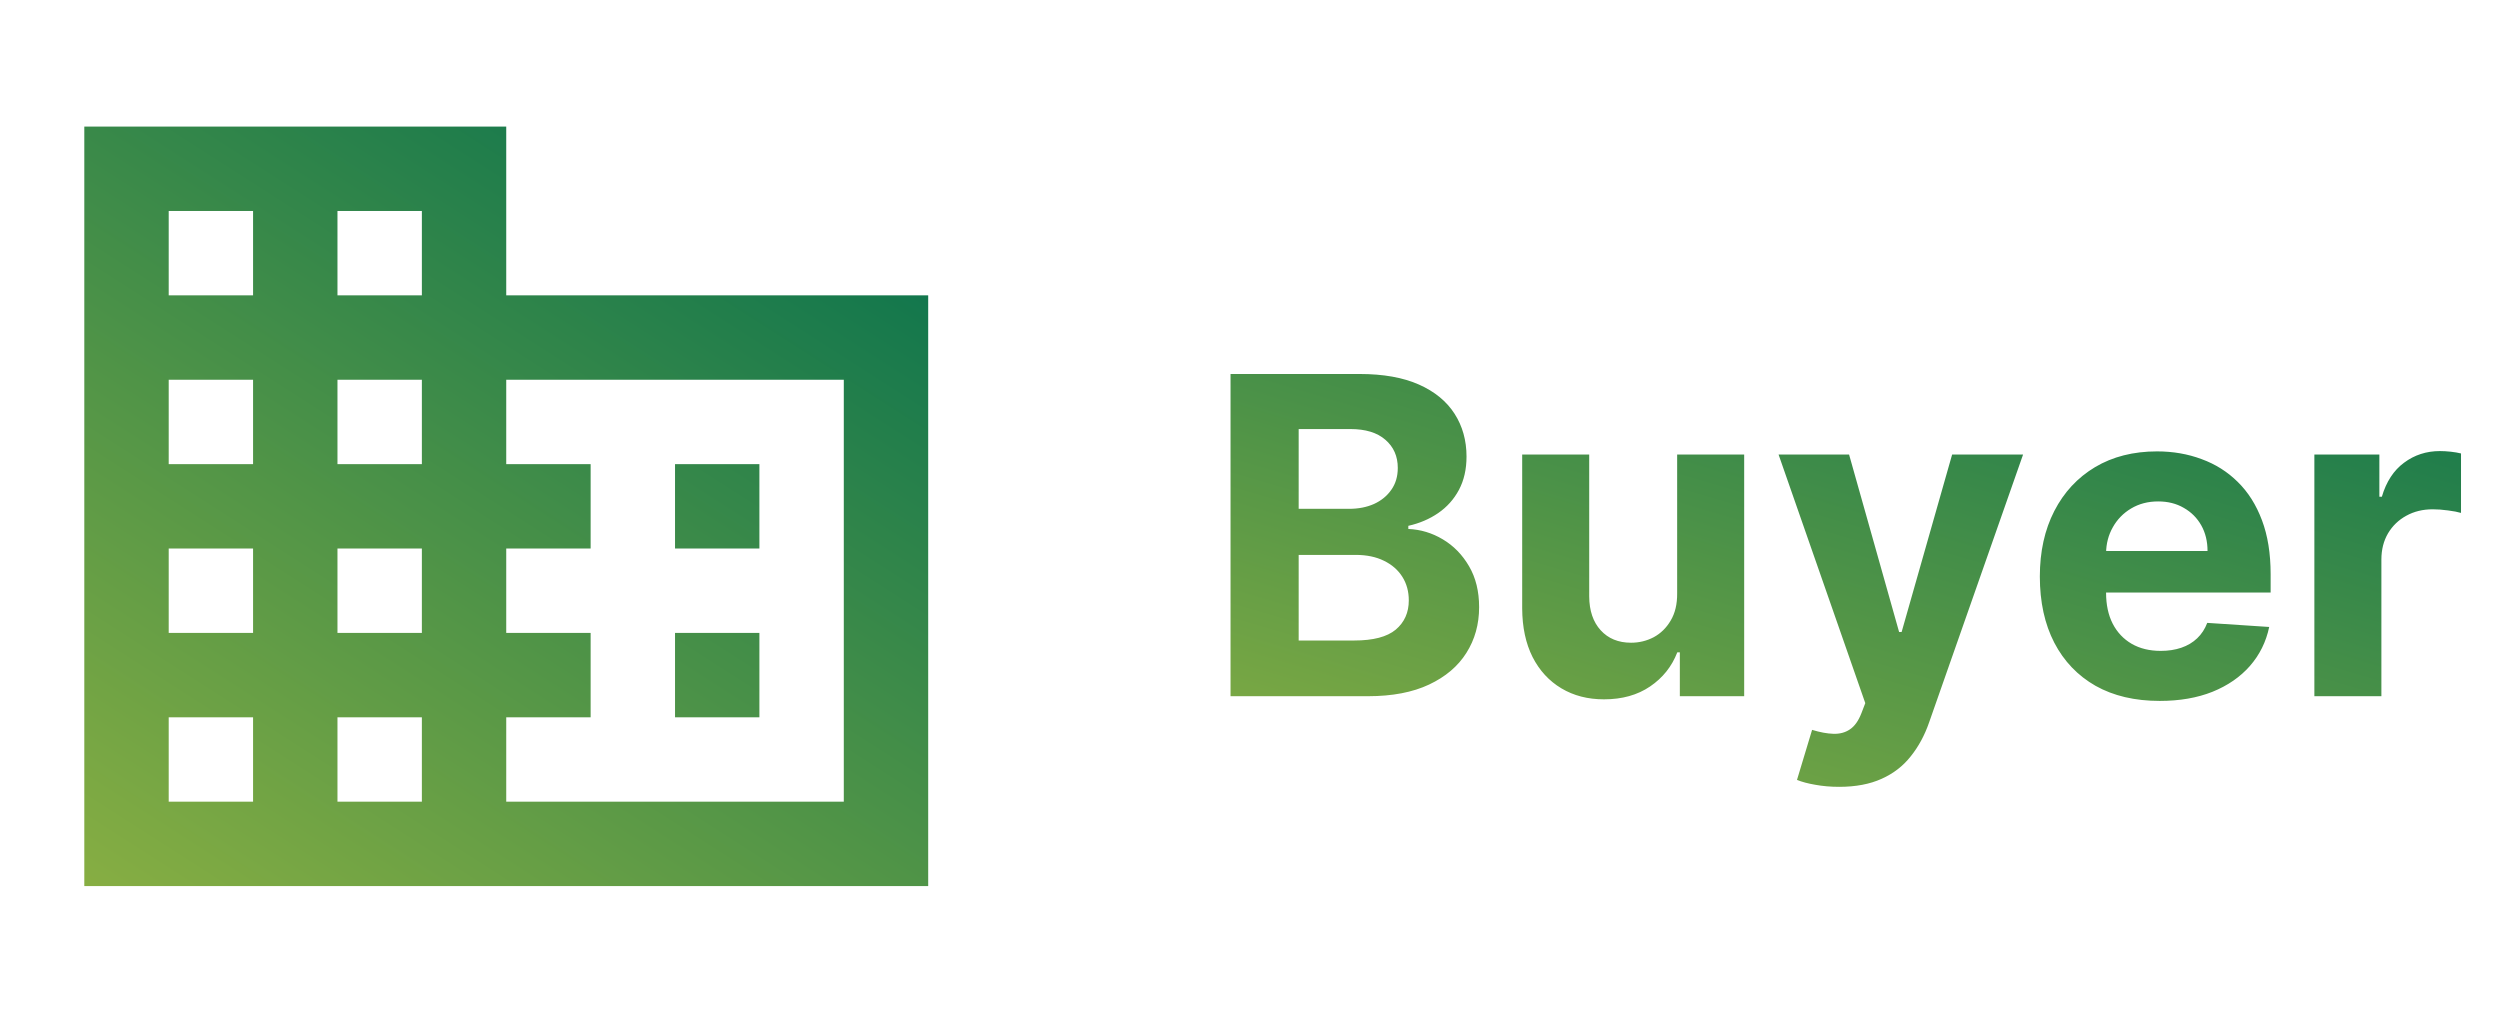 <svg width="79" height="32" viewBox="0 0 79 32" fill="none" xmlns="http://www.w3.org/2000/svg">
<path d="M38.885 22V11.818H42.962C43.711 11.818 44.336 11.929 44.836 12.151C45.336 12.373 45.713 12.682 45.965 13.076C46.216 13.467 46.342 13.918 46.342 14.428C46.342 14.826 46.263 15.176 46.104 15.477C45.945 15.776 45.726 16.021 45.447 16.213C45.172 16.402 44.858 16.536 44.503 16.616V16.715C44.891 16.732 45.254 16.841 45.592 17.043C45.933 17.245 46.21 17.529 46.422 17.893C46.634 18.255 46.74 18.686 46.74 19.186C46.74 19.726 46.606 20.209 46.337 20.633C46.072 21.054 45.679 21.387 45.159 21.632C44.639 21.877 43.997 22 43.235 22H38.885ZM41.038 20.24H42.793C43.392 20.24 43.83 20.126 44.105 19.897C44.38 19.665 44.518 19.357 44.518 18.972C44.518 18.691 44.45 18.442 44.314 18.227C44.178 18.011 43.984 17.842 43.732 17.72C43.484 17.597 43.187 17.535 42.842 17.535H41.038V20.24ZM41.038 16.079H42.633C42.928 16.079 43.19 16.027 43.419 15.925C43.651 15.819 43.833 15.669 43.966 15.477C44.102 15.285 44.17 15.055 44.17 14.786C44.17 14.418 44.039 14.122 43.777 13.896C43.519 13.671 43.151 13.558 42.673 13.558H41.038V16.079ZM52.998 18.749V14.364H55.116V22H53.083V20.613H53.003C52.831 21.06 52.544 21.42 52.143 21.692C51.745 21.963 51.26 22.099 50.686 22.099C50.176 22.099 49.727 21.983 49.339 21.751C48.951 21.519 48.648 21.19 48.429 20.762C48.214 20.334 48.104 19.822 48.101 19.226V14.364H50.219V18.848C50.222 19.299 50.343 19.655 50.582 19.917C50.821 20.179 51.14 20.31 51.541 20.31C51.797 20.31 52.035 20.252 52.257 20.136C52.479 20.016 52.658 19.841 52.794 19.609C52.933 19.377 53.001 19.09 52.998 18.749ZM58.117 24.864C57.849 24.864 57.597 24.842 57.362 24.799C57.13 24.759 56.938 24.708 56.785 24.645L57.262 23.064C57.511 23.14 57.735 23.182 57.934 23.188C58.136 23.195 58.31 23.148 58.456 23.049C58.605 22.95 58.726 22.78 58.819 22.542L58.943 22.219L56.203 14.364H58.431L60.012 19.972H60.091L61.687 14.364H63.929L60.961 22.825C60.819 23.236 60.625 23.594 60.38 23.899C60.138 24.207 59.831 24.444 59.46 24.61C59.089 24.779 58.641 24.864 58.117 24.864ZM68.247 22.149C67.462 22.149 66.785 21.99 66.219 21.672C65.655 21.35 65.221 20.896 64.916 20.31C64.611 19.72 64.459 19.022 64.459 18.217C64.459 17.431 64.611 16.742 64.916 16.148C65.221 15.555 65.65 15.093 66.204 14.761C66.761 14.43 67.414 14.264 68.163 14.264C68.666 14.264 69.135 14.345 69.57 14.508C70.007 14.667 70.388 14.907 70.713 15.229C71.041 15.55 71.296 15.954 71.479 16.442C71.661 16.926 71.752 17.492 71.752 18.142V18.724H65.304V17.411H69.758C69.758 17.106 69.692 16.836 69.56 16.601C69.427 16.366 69.243 16.182 69.008 16.049C68.776 15.913 68.506 15.845 68.197 15.845C67.876 15.845 67.591 15.92 67.342 16.069C67.097 16.215 66.905 16.412 66.766 16.66C66.626 16.906 66.555 17.179 66.552 17.481V18.729C66.552 19.107 66.621 19.433 66.761 19.708C66.903 19.983 67.104 20.195 67.362 20.345C67.621 20.494 67.927 20.568 68.282 20.568C68.517 20.568 68.733 20.535 68.928 20.469C69.124 20.402 69.291 20.303 69.43 20.171C69.57 20.038 69.676 19.875 69.749 19.683L71.707 19.812C71.608 20.283 71.404 20.694 71.096 21.046C70.791 21.393 70.397 21.665 69.913 21.861C69.432 22.053 68.877 22.149 68.247 22.149ZM73.134 22V14.364H75.188V15.696H75.267C75.406 15.222 75.64 14.864 75.968 14.622C76.296 14.377 76.674 14.254 77.102 14.254C77.208 14.254 77.322 14.261 77.445 14.274C77.567 14.287 77.675 14.306 77.768 14.329V16.208C77.668 16.178 77.531 16.152 77.355 16.129C77.18 16.105 77.019 16.094 76.873 16.094C76.561 16.094 76.283 16.162 76.038 16.298C75.796 16.43 75.603 16.616 75.461 16.854C75.322 17.093 75.252 17.368 75.252 17.68V22H73.134Z" fill="url(#paint0_linear_17192_14166)"/>
<path d="M15.997 9.333V4H2.664V28H29.331V9.333H15.997ZM7.997 25.333H5.331V22.667H7.997V25.333ZM7.997 20H5.331V17.333H7.997V20ZM7.997 14.667H5.331V12H7.997V14.667ZM7.997 9.333H5.331V6.667H7.997V9.333ZM13.331 25.333H10.664V22.667H13.331V25.333ZM13.331 20H10.664V17.333H13.331V20ZM13.331 14.667H10.664V12H13.331V14.667ZM13.331 9.333H10.664V6.667H13.331V9.333ZM26.664 25.333H15.997V22.667H18.664V20H15.997V17.333H18.664V14.667H15.997V12H26.664V25.333ZM23.997 14.667H21.331V17.333H23.997V14.667ZM23.997 20H21.331V22.667H23.997V20Z" fill="url(#paint1_linear_17192_14166)"/>
<defs>
<linearGradient id="paint0_linear_17192_14166" x1="72.459" y1="6.688" x2="62.476" y2="40.485" gradientUnits="userSpaceOnUse">
<stop stop-color="#04704E"/>
<stop offset="1" stop-color="#ADC03F"/>
</linearGradient>
<linearGradient id="paint1_linear_17192_14166" x1="25.076" y1="2.148" x2="1.506" y2="38.911" gradientUnits="userSpaceOnUse">
<stop stop-color="#04704E"/>
<stop offset="1" stop-color="#ADC03F"/>
</linearGradient>
</defs>
</svg>
